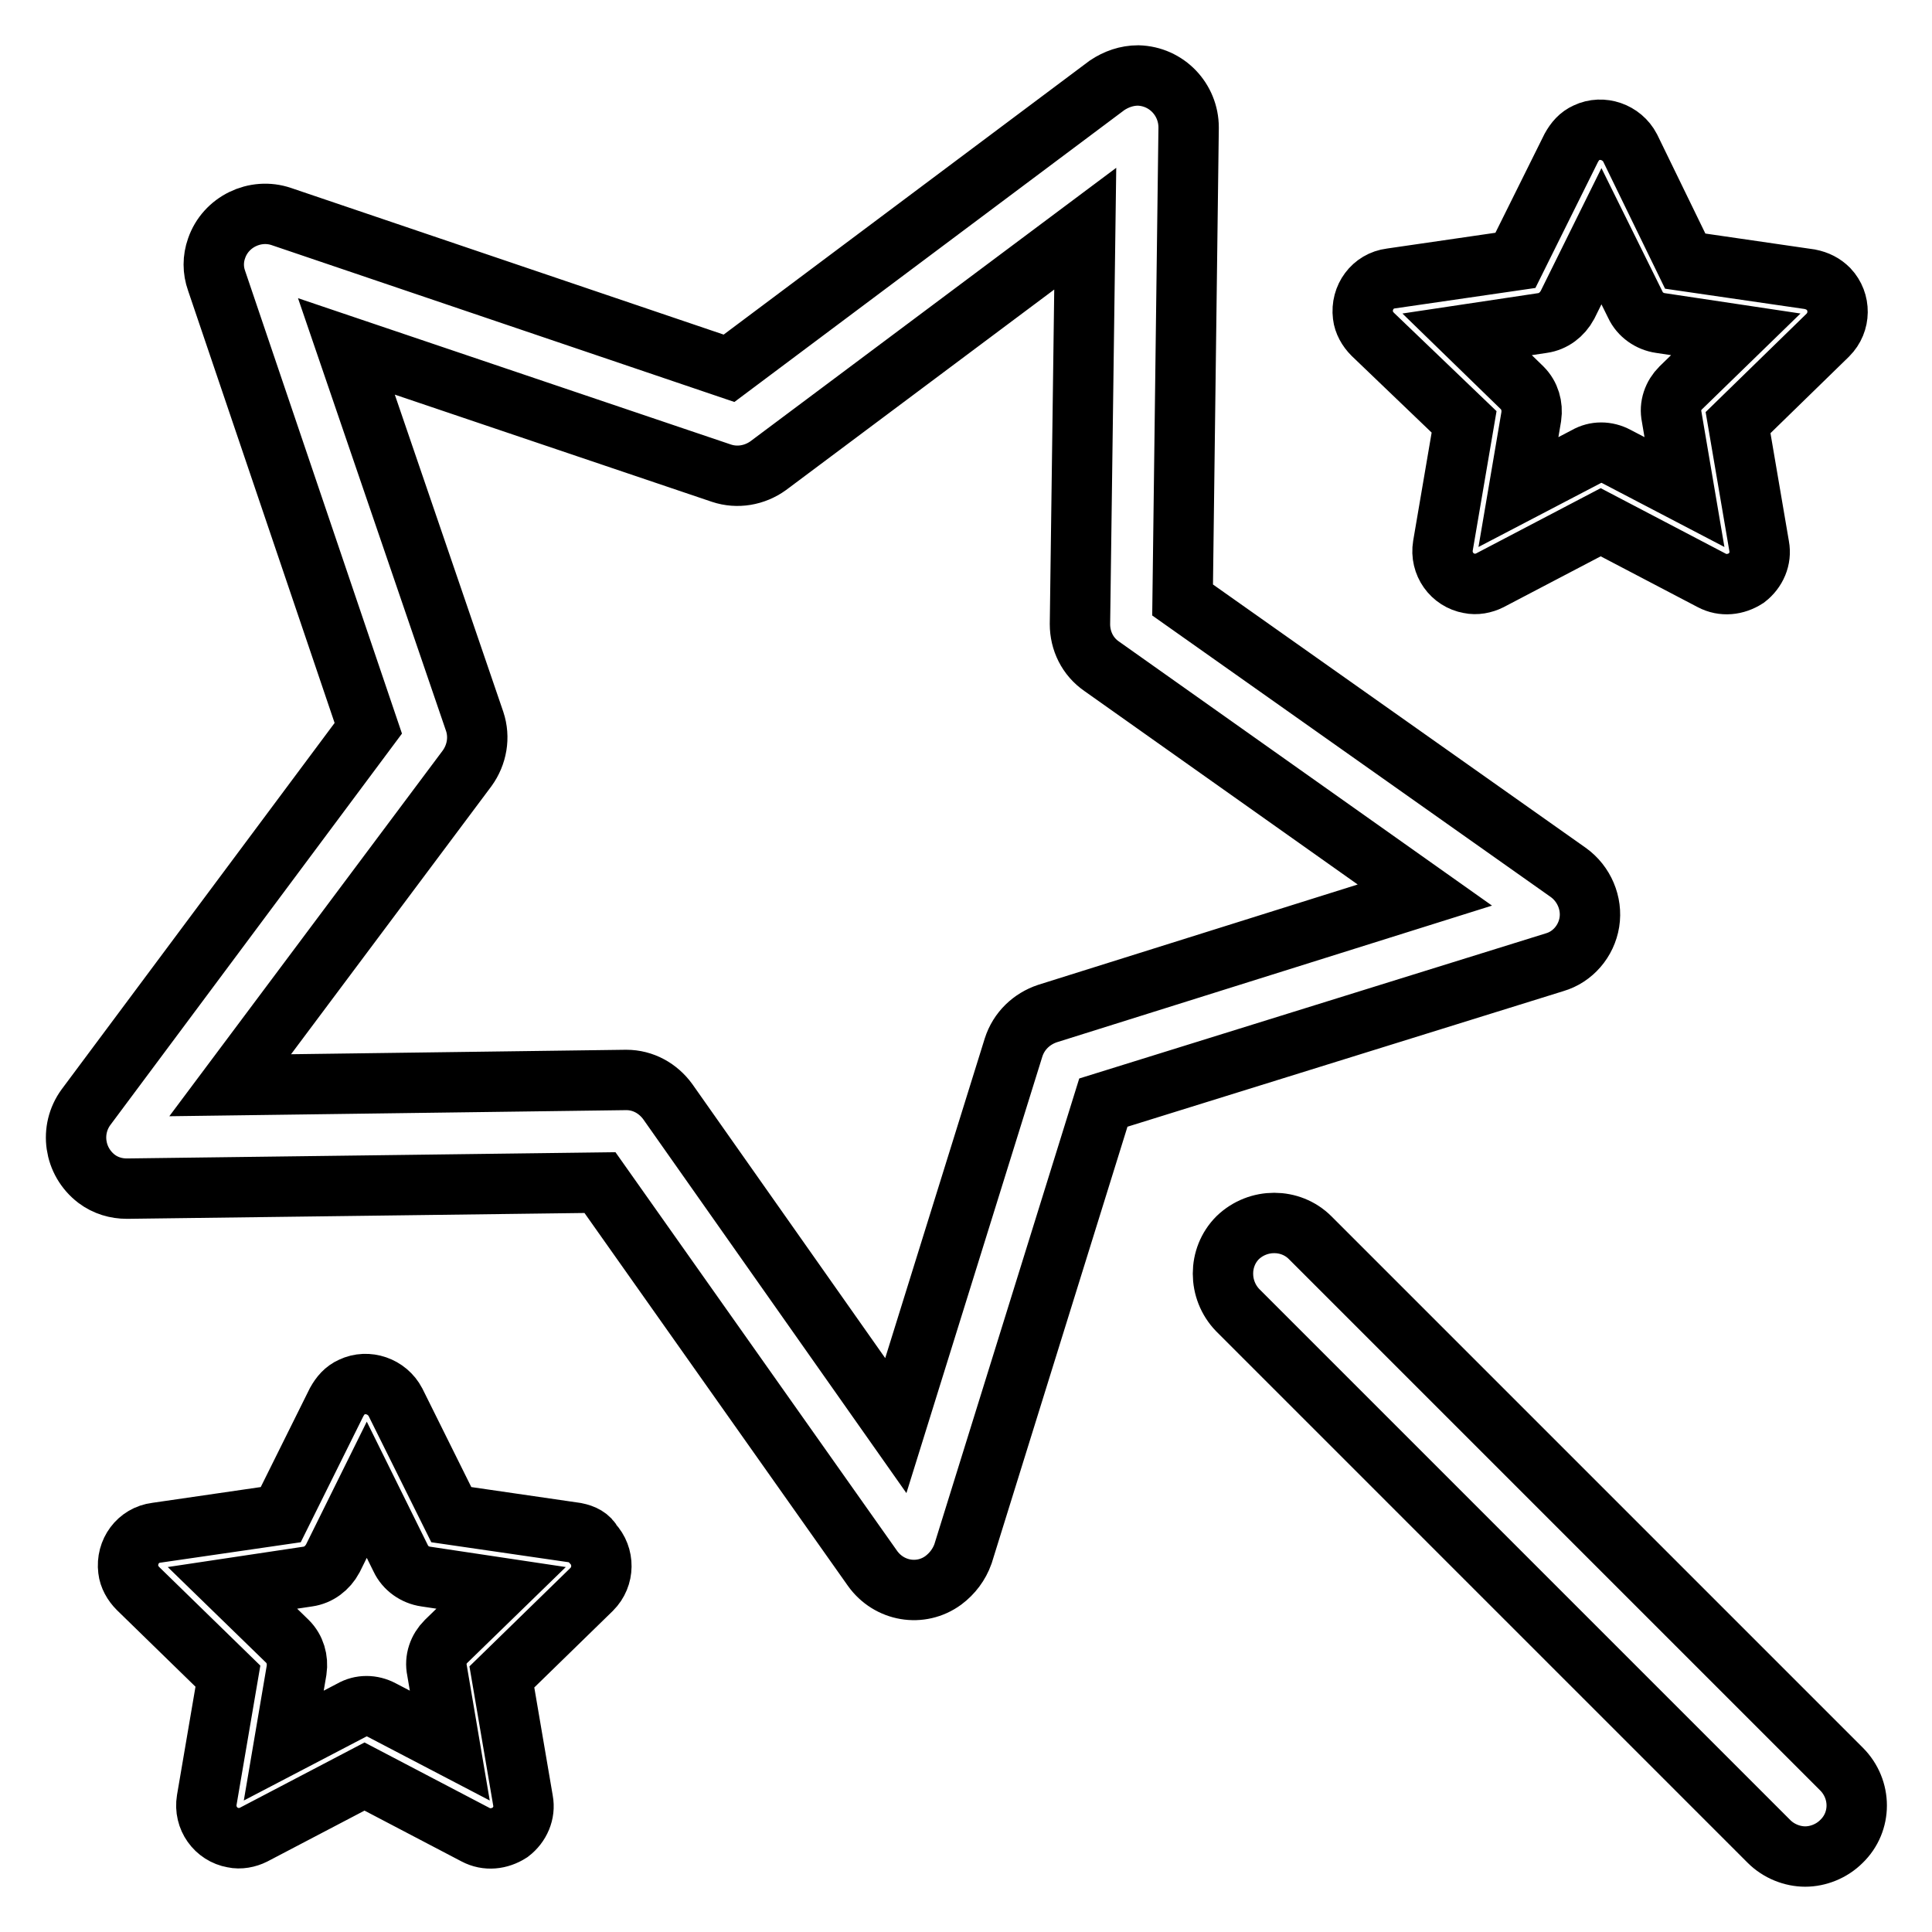 <?xml version="1.0" encoding="utf-8"?>
<!-- Svg Vector Icons : http://www.onlinewebfonts.com/icon -->
<!DOCTYPE svg PUBLIC "-//W3C//DTD SVG 1.1//EN" "http://www.w3.org/Graphics/SVG/1.1/DTD/svg11.dtd">
<svg version="1.1" xmlns="http://www.w3.org/2000/svg" xmlns:xlink="http://www.w3.org/1999/xlink" x="0px" y="0px" viewBox="0 0 256 256" enable-background="new 0 0 256 256" xml:space="preserve">
<g> <path stroke-width="8" fill-opacity="0" stroke="#000000"  d="M210.6,122.2c0.4-2.5-0.7-5.1-2.8-6.6l-51.1-36.1l0.8-62.6c0-3.7-2.9-6.8-6.7-6.9c-1.5,0-2.9,0.5-4.1,1.3 L96.6,48.8L37.3,28.7c-3.5-1.2-7.4,0.7-8.6,4.2c-0.5,1.4-0.5,2.9,0,4.3l20.1,59.3l-37.4,50.2c-2.2,3-1.6,7.2,1.4,9.5 c1.2,0.9,2.6,1.3,4,1.3c0,0,0.1,0,0.1,0l62.6-0.8l36.1,51.1c2.2,3.1,6.4,3.8,9.4,1.6c1.2-0.9,2.1-2.1,2.6-3.5l18.6-59.8l59.8-18.6 C208.4,126.8,210.2,124.7,210.6,122.2L210.6,122.2z M138.8,134.3c-2.1,0.7-3.8,2.3-4.5,4.5l-15.6,50.1L88.5,146 c-1.3-1.8-3.3-2.9-5.5-2.9c0,0-0.1,0-0.1,0l-52.4,0.7l31.4-42c1.3-1.8,1.7-4.1,1-6.2L45.9,45.9l49.7,16.8c2.1,0.7,4.4,0.3,6.2-1 l42-31.4l-0.7,52.4c0,2.2,1,4.3,2.9,5.6l42.8,30.3L138.8,134.3z M194,55.9l-2.8,16.4c-0.4,2.4,1.2,4.6,3.5,5c0.9,0.2,1.9,0,2.7-0.4 l14.7-7.7l14.7,7.7c1.5,0.8,3.2,0.6,4.6-0.3c1.3-1,2-2.6,1.7-4.2l-2.8-16.4l11.9-11.6c1.7-1.7,1.7-4.4,0.1-6.1 c-0.7-0.7-1.5-1.1-2.5-1.3l-16.5-2.4L216,19.6c-1.1-2.1-3.7-3-5.8-2c-0.9,0.4-1.5,1.1-2,2l-7.4,14.9l-16.5,2.4 c-2.4,0.3-4,2.5-3.7,4.9c0.1,0.9,0.6,1.8,1.3,2.5L194,55.9L194,55.9z M204.4,42.8c1.4-0.2,2.6-1.1,3.3-2.4l4.5-9.1l4.5,9.1 c0.6,1.3,1.9,2.2,3.3,2.4l10,1.5l-7.3,7.1c-1,1-1.5,2.4-1.2,3.8l1.7,10l-9-4.7c-1.3-0.7-2.8-0.7-4,0l-9,4.7l1.7-10 c0.2-1.4-0.2-2.8-1.2-3.8l-7.3-7.1L204.4,42.8L204.4,42.8z M76.3,203.1l-16.5-2.4l-7.4-14.9c-1.1-2.1-3.7-3-5.8-2 c-0.9,0.4-1.5,1.1-2,2l-7.4,14.9l-16.5,2.4c-2.4,0.3-4,2.5-3.7,4.9c0.1,0.9,0.6,1.8,1.3,2.5l11.9,11.6l-2.8,16.4 c-0.4,2.4,1.2,4.6,3.5,5c0.9,0.2,1.9,0,2.7-0.4l14.7-7.7l14.7,7.7c1.5,0.8,3.2,0.6,4.6-0.3c1.3-1,2-2.6,1.7-4.2l-2.8-16.4 l11.9-11.6c1.7-1.7,1.7-4.4,0.1-6.1C78.1,203.7,77.3,203.3,76.3,203.1z M59.1,217.5c-1,1-1.5,2.4-1.2,3.8l1.7,10l-9-4.7 c-1.3-0.7-2.8-0.7-4,0l-9,4.7l1.7-10c0.2-1.4-0.2-2.8-1.2-3.8l-7.3-7.1l10-1.5c1.4-0.2,2.6-1.1,3.3-2.4l4.5-9.1l4.5,9.1 c0.6,1.3,1.9,2.2,3.3,2.4l10,1.5L59.1,217.5L59.1,217.5z M244,234.4l-70.4-70.4c-2.6-2.6-6.9-2.6-9.6,0c-2.6,2.6-2.6,6.9,0,9.6 l70.4,70.4c1.3,1.3,3.1,2,4.8,2c1.7,0,3.5-0.7,4.8-2C246.7,241.4,246.7,237.1,244,234.4L244,234.4z"/></g>
</svg>
